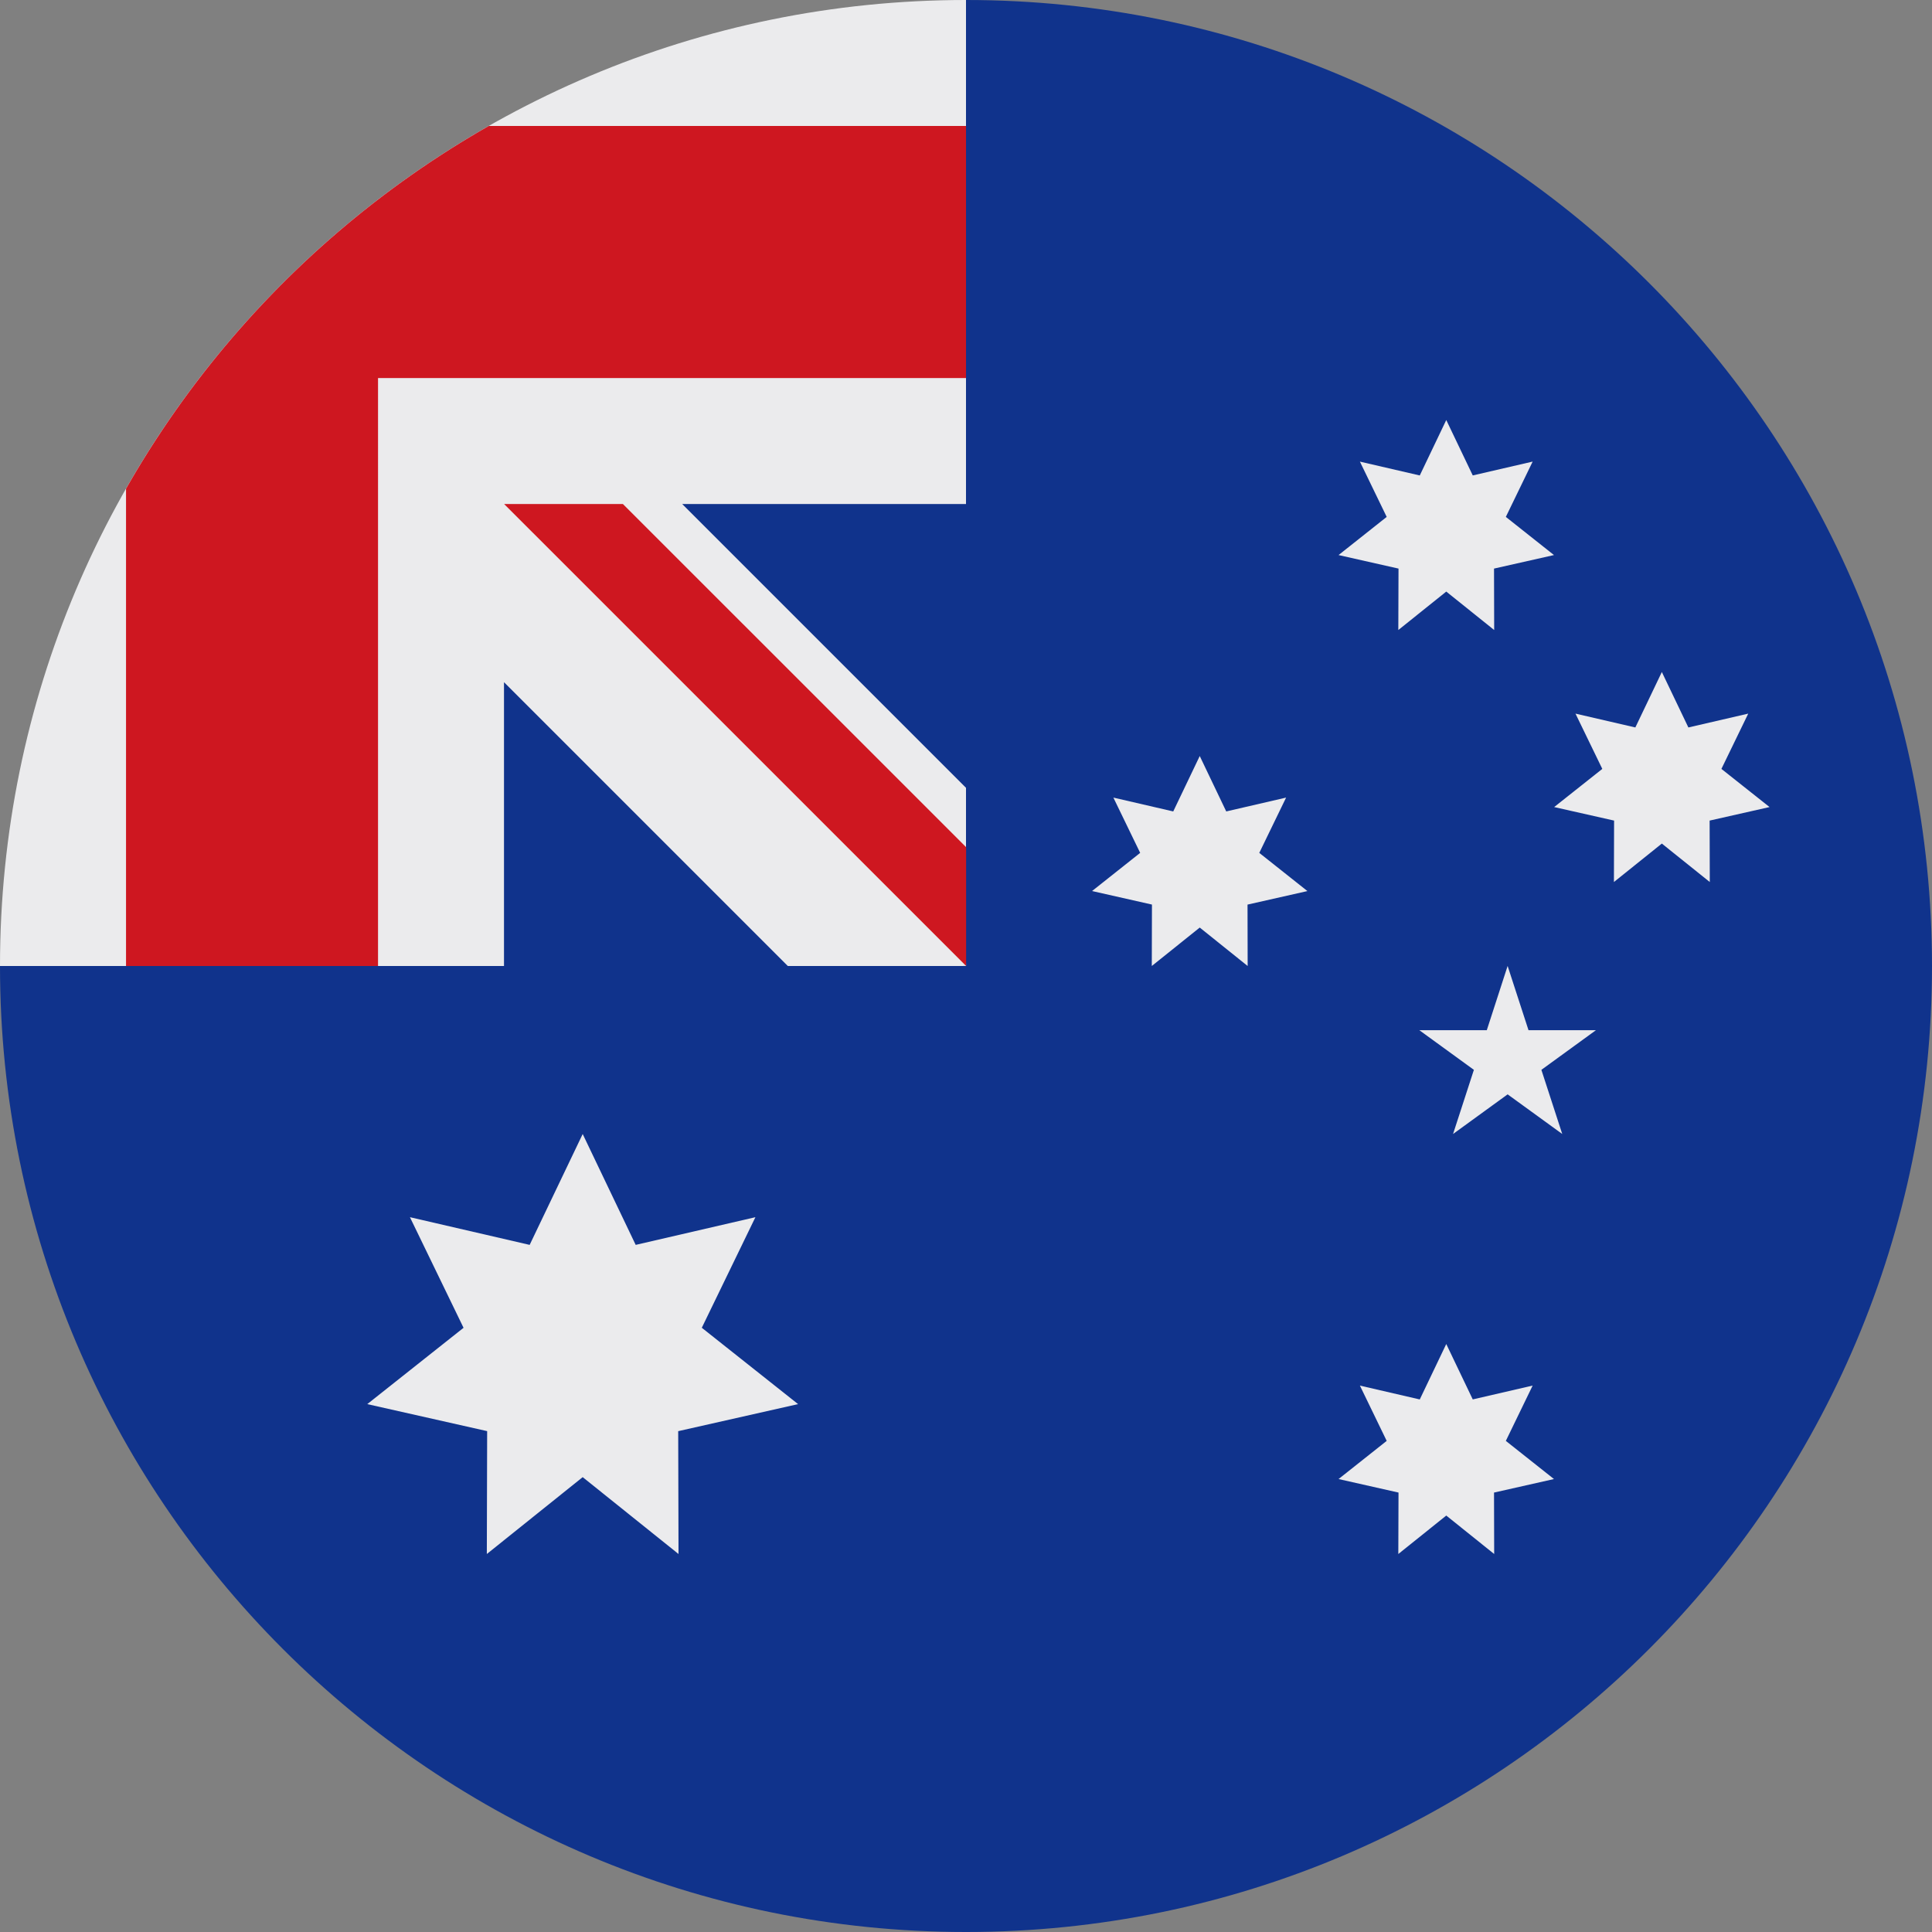 <svg width="60" height="60" viewBox="0 0 60 60" fill="none" xmlns="http://www.w3.org/2000/svg"><rect x="0" y="0" width="60" height="60" fill="#808080" stroke="none"/><g clip-path="url(#clip0_2384_3217)"><path d="M60 30c0 16.568-13.432 30-30 30C13.432 60 0 46.568 0 30 0 30.007 30 .003 30 0c16.568 0 30 13.432 30 30z" fill="#10338C"/><path d="M29.997 0h-.005.005zM29.922 30h.08v-.08l-.08.08zM30 15.652V0h-.005C13.429.003 0 13.433 0 30h15.652v-8.814L24.466 30h5.454l.08-.08v-5.454l-8.814-8.814H30z" fill="#EBEBED"/><path d="M15.179 3.913A30.143 30.143 0 003.914 15.178V30h7.826V11.74h18.261V3.912H15.18z" fill="#CE1720"/><path d="M30.004 26.31L19.345 15.653h-3.689L30.004 30v-3.69z" fill="#CE1720"/><path d="M18.096 35.218l1.646 3.443 3.718-.86-1.665 3.434 2.99 2.371-3.723.84.01 3.815-2.976-2.387-2.977 2.387.01-3.816-3.723-.839 2.99-2.37-1.665-3.435 3.718.86 1.647-3.443zM44.915 41.74l.823 1.72 1.86-.43-.833 1.718 1.495 1.185-1.862.42.005 1.908-1.488-1.194-1.489 1.194.006-1.908-1.862-.42 1.495-1.185-.832-1.717 1.859.43.823-1.722zM37.259 23.479l.823 1.721 1.859-.43-.833 1.717 1.495 1.186-1.86.42.004 1.907-1.488-1.194L35.77 30l.005-1.908-1.86-.42 1.494-1.185-.832-1.717 1.859.43.823-1.721zM44.915 13.044l.823 1.721 1.86-.43-.833 1.718 1.495 1.185-1.862.42.005 1.908-1.488-1.194-1.489 1.194.006-1.908-1.862-.42 1.495-1.185-.832-1.717 1.859.43.823-1.722zM51.61 20.87l.824 1.722 1.859-.43-.833 1.717 1.495 1.185-1.861.42.005 1.908-1.489-1.194-1.488 1.194.005-1.908-1.861-.42 1.495-1.185-.833-1.717 1.859.43.823-1.722zM46.821 30l.648 1.993h2.095l-1.695 1.232.648 1.992-1.696-1.231-1.695 1.231.647-1.992-1.695-1.232h2.096L46.82 30z" fill="#EBEBED"/></g><defs><clipPath id="clip0_2384_3217"><path fill="#fff" d="M0 0h60v60H0z"/></clipPath></defs></svg>